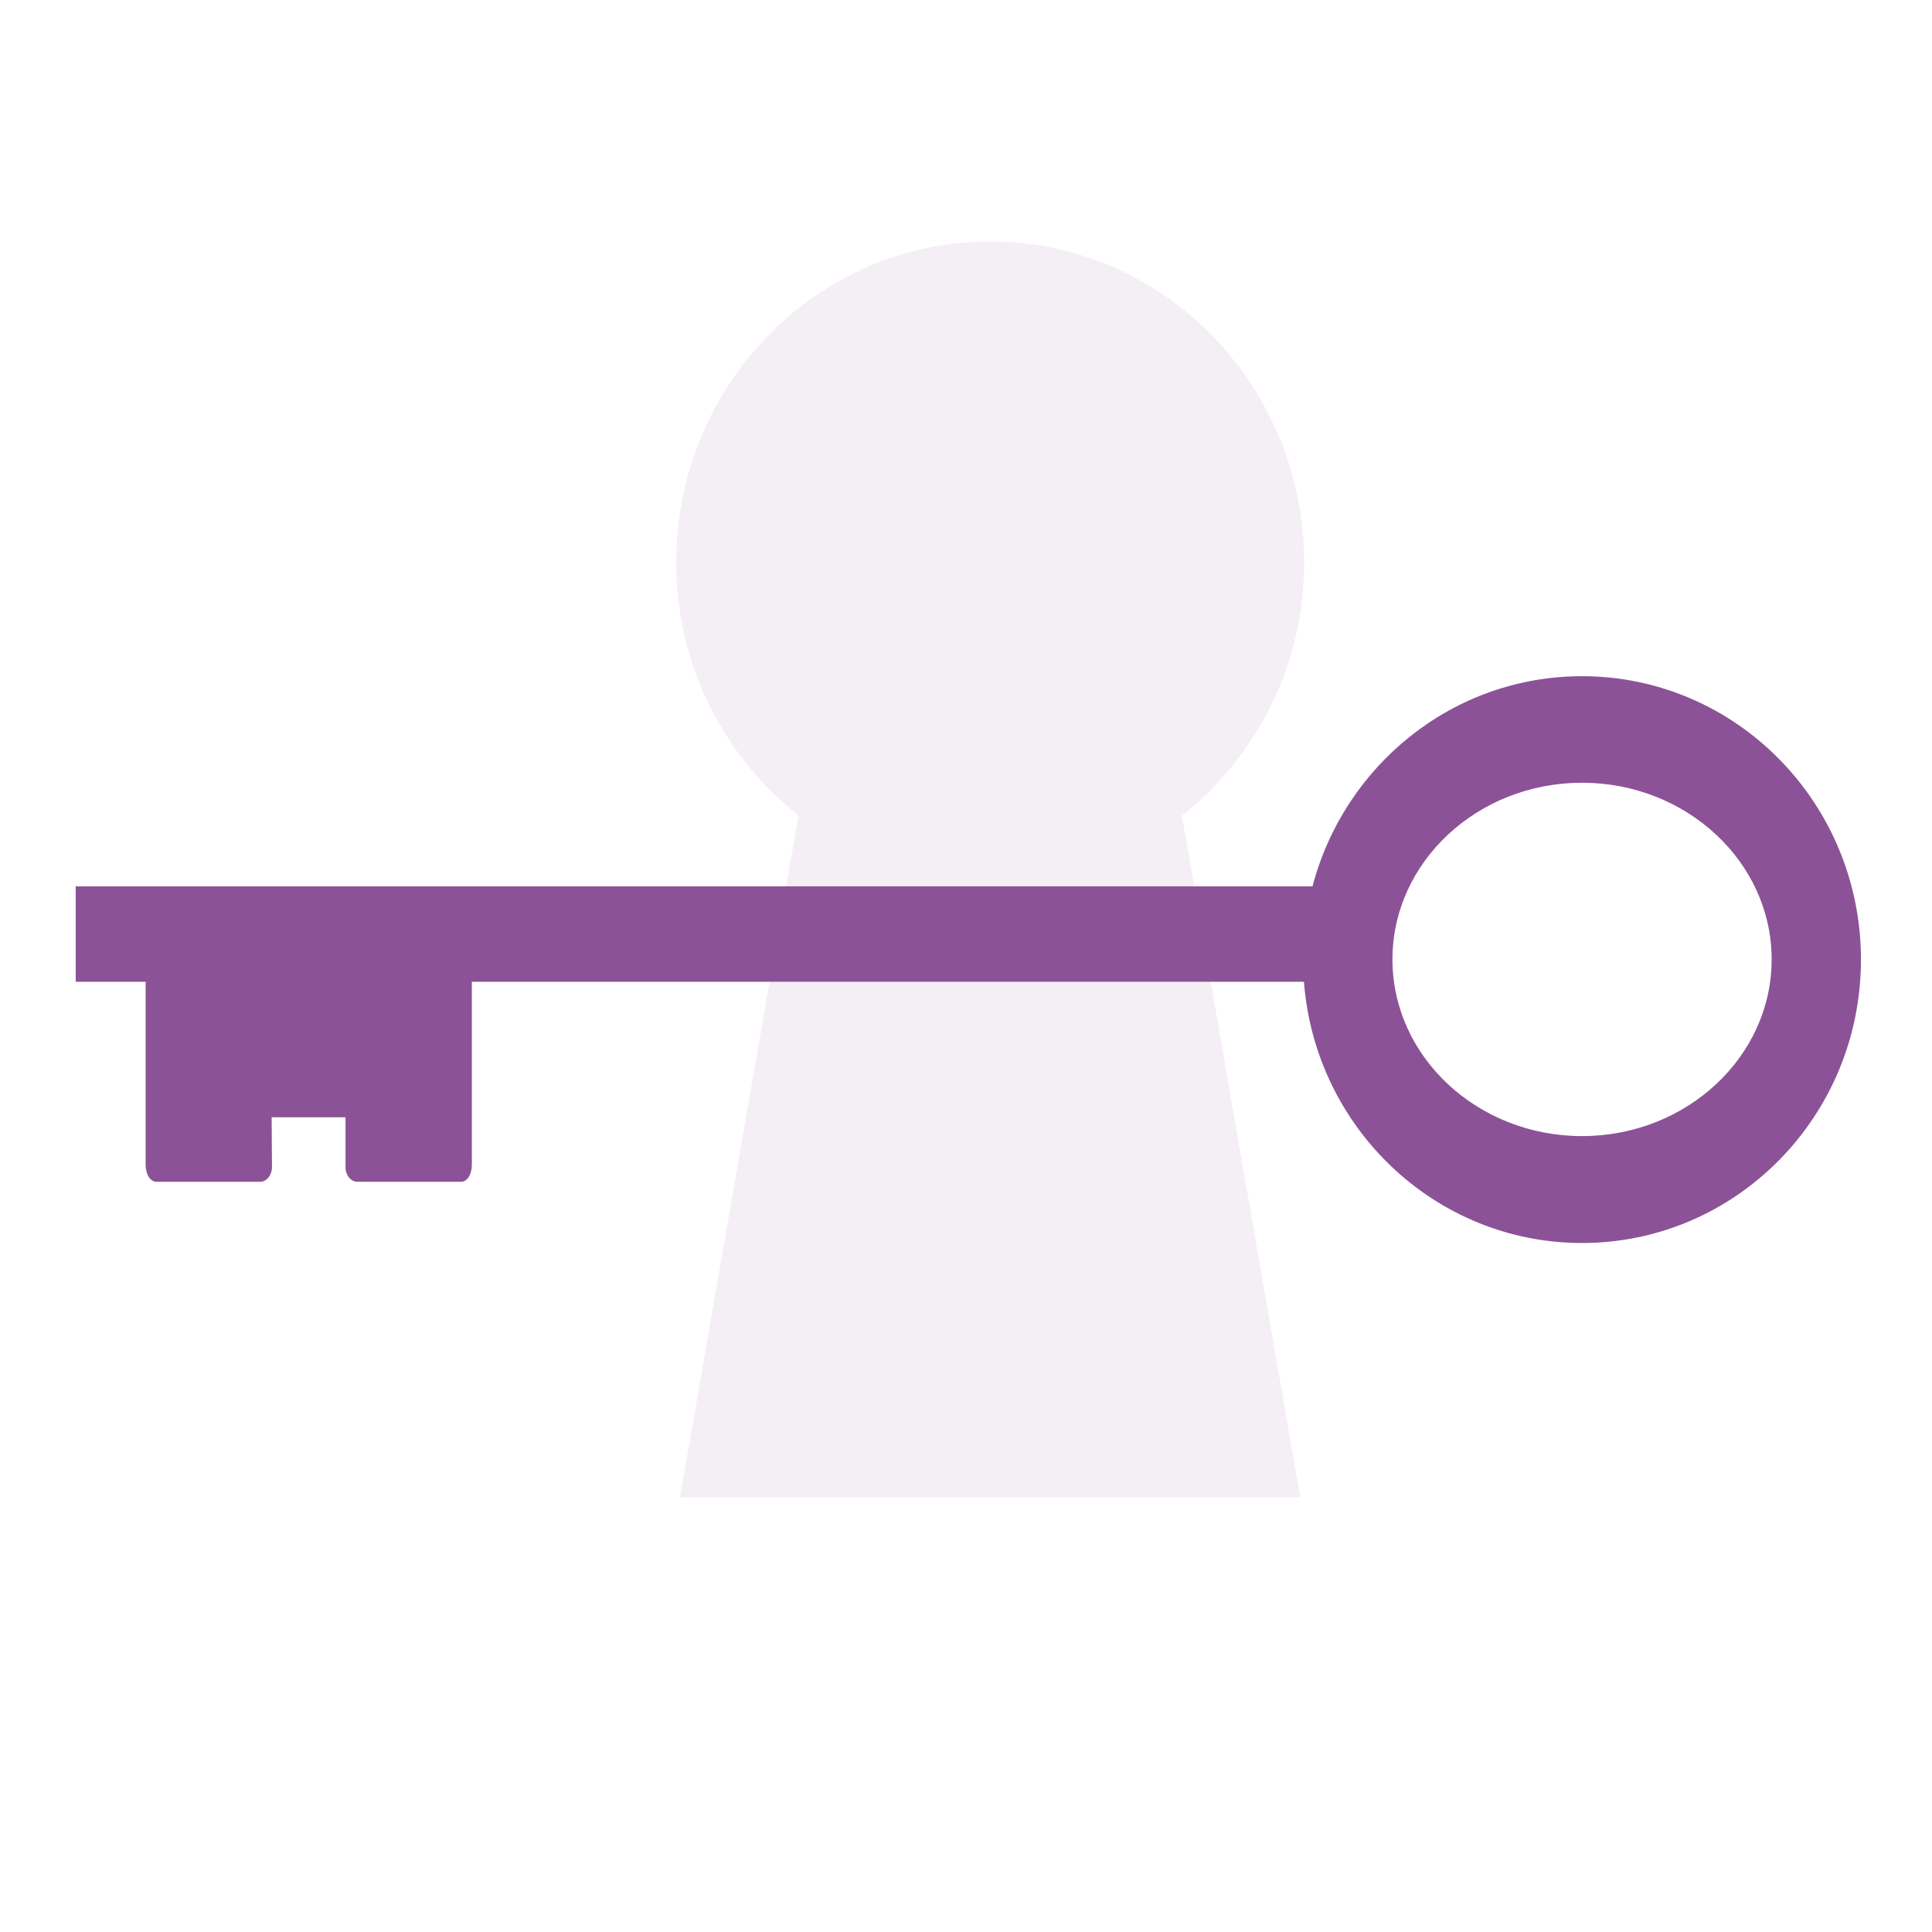 <svg width="48" height="48" viewBox="0 0 48 48" fill="none" xmlns="http://www.w3.org/2000/svg">
<path fill-rule="evenodd" clip-rule="evenodd" d="M44.016 23.836C44.016 21.417 41.901 19.447 39.305 19.447C36.709 19.447 34.595 21.417 34.595 23.836C34.595 26.256 36.709 28.226 39.305 28.226C41.901 28.226 44.016 26.256 44.016 23.836ZM32.609 22.021C33.399 19.015 36.097 16.8 39.305 16.8C43.133 16.8 46.235 19.954 46.235 23.841C46.235 27.729 43.133 30.882 39.305 30.882C35.66 30.882 32.673 28.022 32.396 24.392H11.723V28.936C11.723 29.178 11.609 29.361 11.456 29.361H8.879C8.717 29.361 8.584 29.197 8.584 28.999V27.758H6.749L6.757 28.999C6.757 29.197 6.623 29.361 6.461 29.361H3.885C3.736 29.361 3.618 29.178 3.618 28.936V24.392H1.881V22.021H32.609Z" fill="#8C5297"/>
<path opacity="0.1" d="M32.4 13.982C32.4 9.572 28.909 6 24.6 6C20.291 6 16.8 9.572 16.8 13.982C16.8 16.545 18.005 18.805 19.837 20.261L16.895 37.2H32.305L29.363 20.267C31.201 18.805 32.4 16.551 32.4 13.988V13.982Z" fill="#8C5297"/>
</svg>
